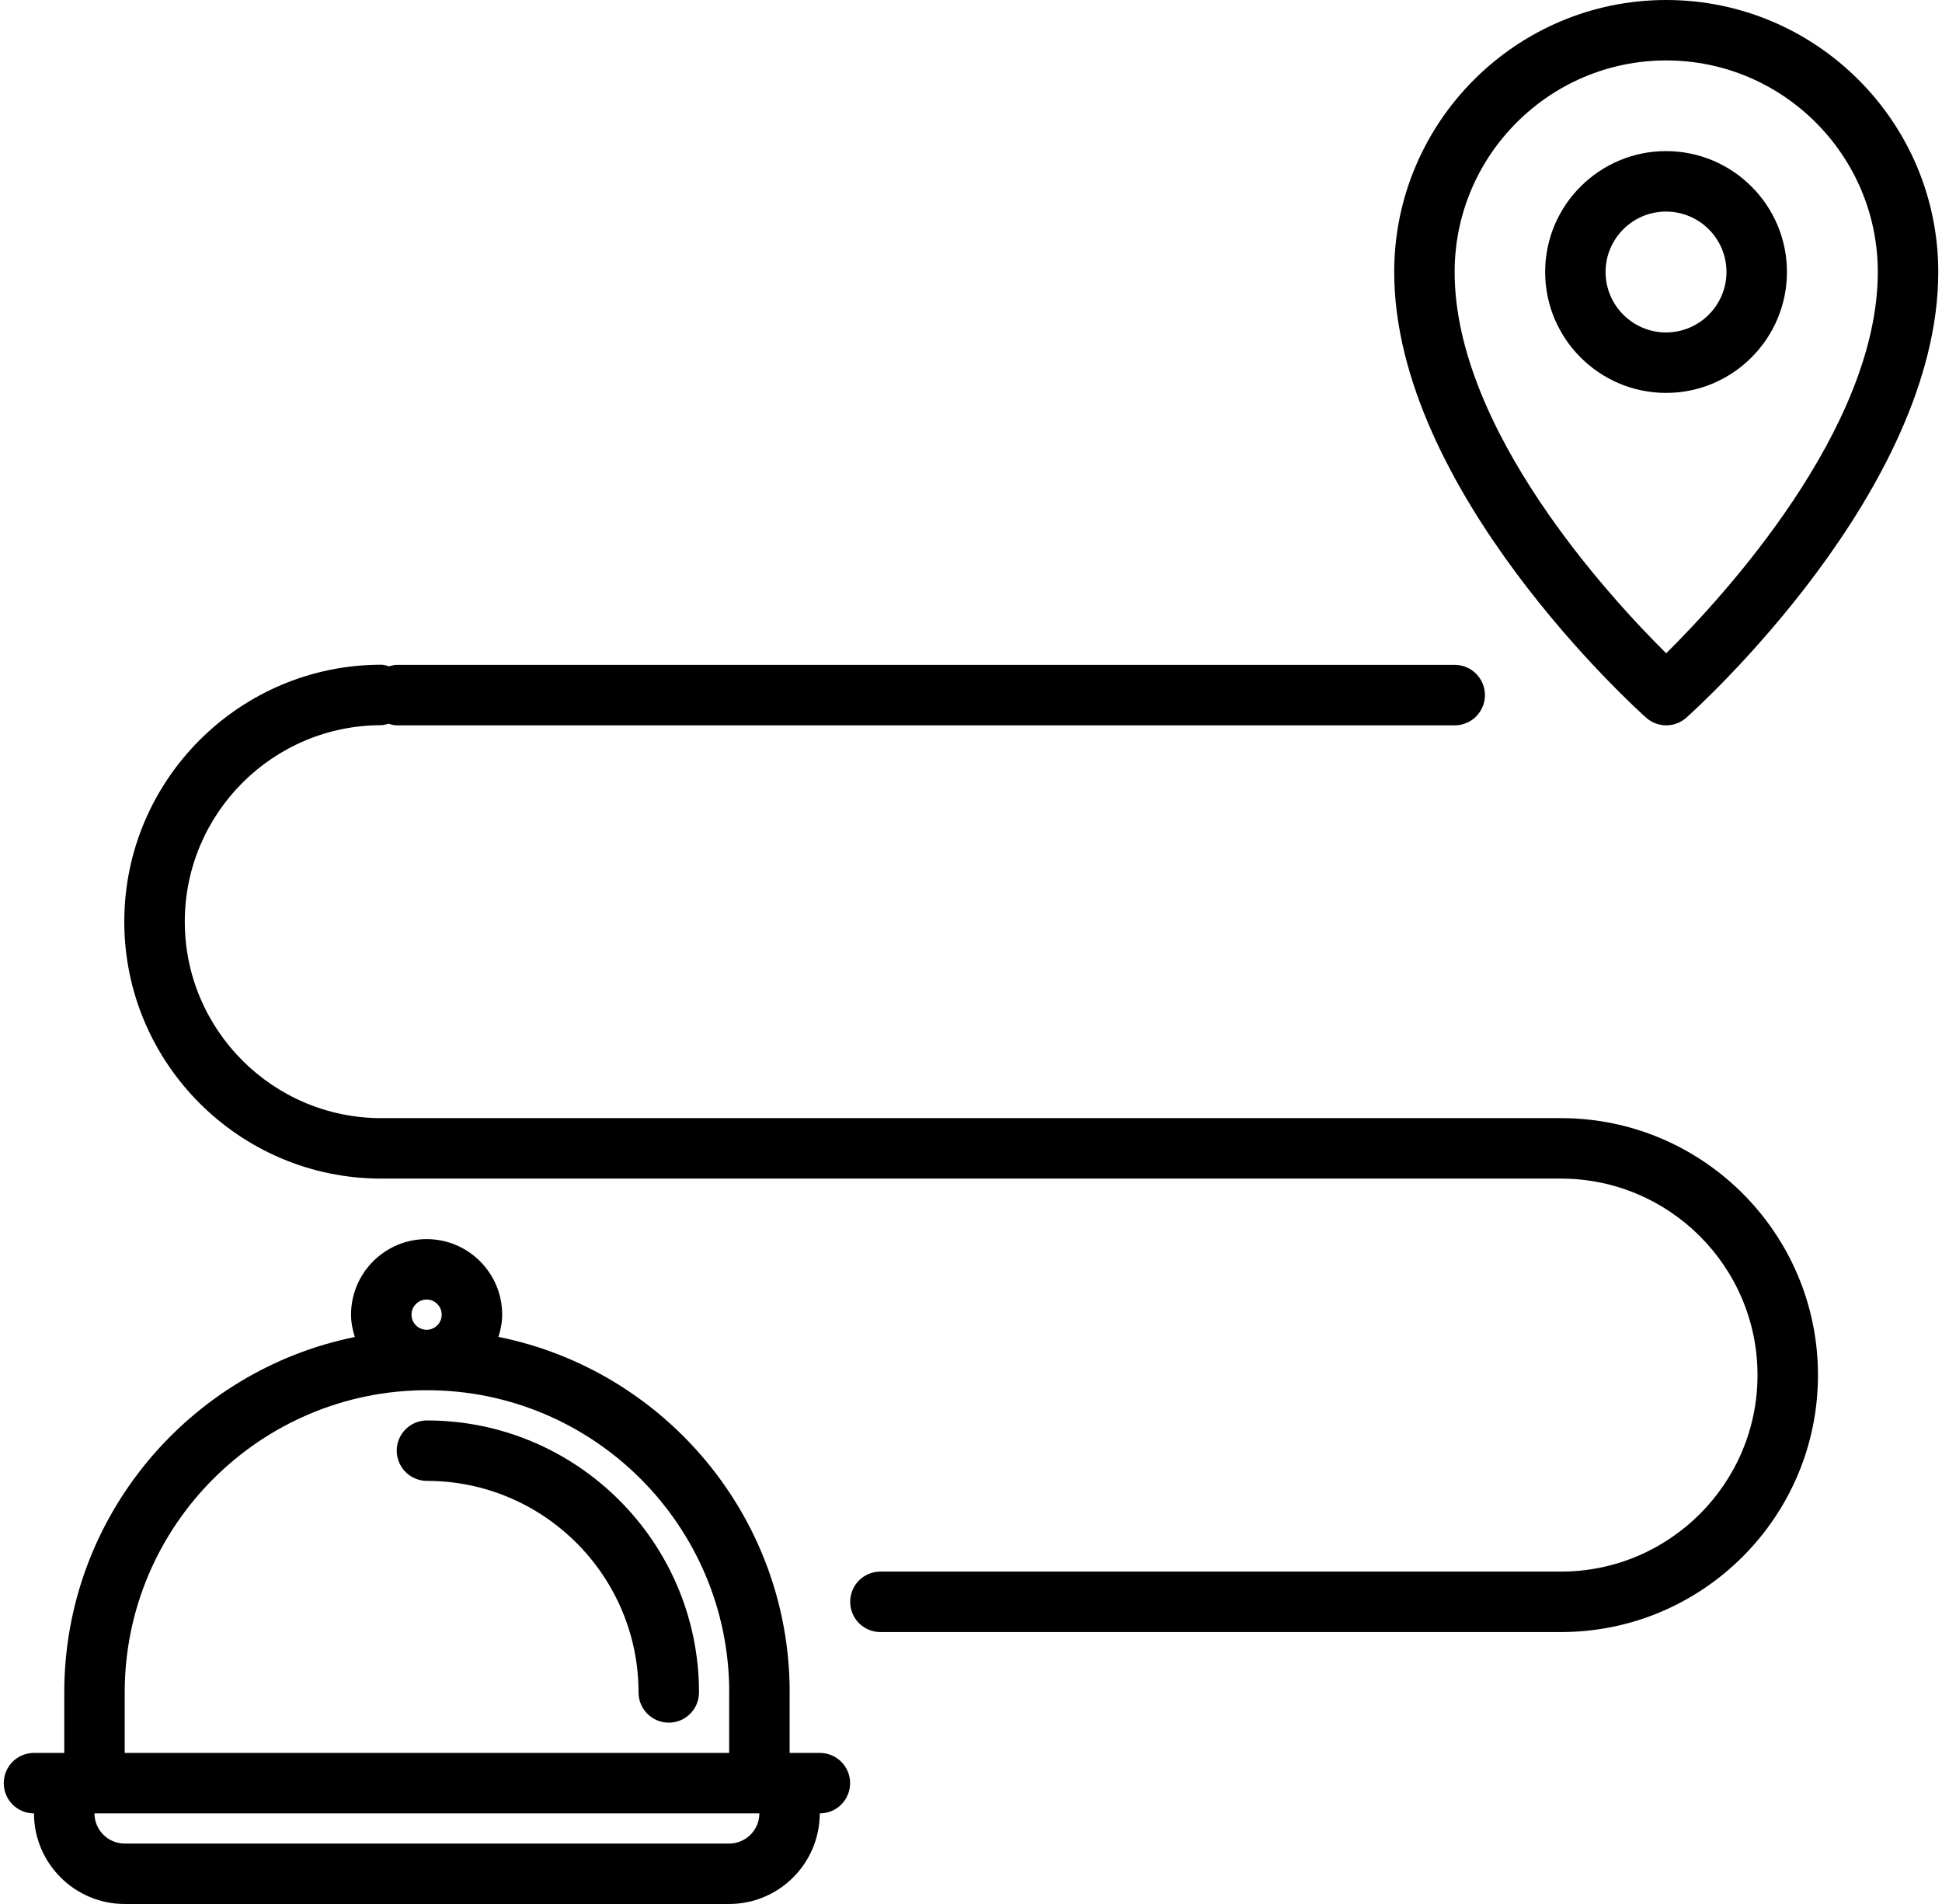 <?xml version="1.0" encoding="utf-8"?>
<svg width="51" height="50" viewBox="0 0 51 50" fill="none" xmlns="http://www.w3.org/2000/svg">
<path fill-rule="evenodd" clip-rule="evenodd" d="M43.758 19.048C43.569 19.048 43.379 18.98 43.229 18.846C42.958 18.604 36.614 12.873 36.614 7.143C36.614 3.205 39.818 0 43.758 0C47.697 0 50.902 3.205 50.902 7.143C50.902 12.873 44.557 18.605 44.286 18.846C44.136 18.981 43.947 19.048 43.758 19.048ZM49.314 7.143C49.314 4.079 46.821 1.587 43.758 1.587C40.695 1.587 38.201 4.079 38.201 7.143C38.201 11.278 42.277 15.69 43.757 17.156C45.237 15.689 49.314 11.271 49.314 7.143Z" fill="black"/>
<path d="M10.013 30.951H40.994C43.84 30.951 46.155 33.266 46.155 36.111C46.155 38.956 43.84 41.271 40.994 41.271H23.121C22.682 41.271 22.327 41.626 22.327 42.065C22.327 42.504 22.682 42.859 23.121 42.859H40.995C44.716 42.859 47.743 39.833 47.743 36.111C47.743 32.39 44.717 29.363 40.995 29.363H10.014C7.168 29.363 4.853 27.048 4.853 24.204C4.853 21.359 7.168 19.044 10.014 19.044C10.08 19.044 10.14 19.021 10.202 19.006C10.269 19.024 10.335 19.048 10.409 19.048H38.203C38.642 19.048 38.997 18.692 38.997 18.254C38.997 17.816 38.642 17.46 38.203 17.46H10.408C10.341 17.46 10.282 17.483 10.22 17.498C10.152 17.48 10.087 17.456 10.013 17.456C6.292 17.456 3.264 20.483 3.264 24.204C3.264 27.925 6.292 30.951 10.013 30.951Z" fill="black"/>
<path fill-rule="evenodd" clip-rule="evenodd" d="M43.753 3.968C45.504 3.968 46.928 5.392 46.928 7.142C46.928 8.893 45.504 10.318 43.753 10.318C42.002 10.318 40.578 8.893 40.578 7.142C40.578 5.392 42.002 3.968 43.753 3.968ZM42.165 7.142C42.165 8.018 42.877 8.73 43.753 8.73C44.628 8.73 45.34 8.017 45.34 7.142C45.34 6.267 44.628 5.556 43.753 5.556C42.877 5.556 42.165 6.267 42.165 7.142Z" fill="black"/>
<path fill-rule="evenodd" clip-rule="evenodd" d="M3.275 50C1.962 50 0.894 48.932 0.892 47.621C0.453 47.621 0.099 47.266 0.099 46.827C0.099 46.388 0.453 46.033 0.892 46.033H1.688V44.444C1.688 39.841 4.971 35.992 9.318 35.111C9.26 34.925 9.219 34.73 9.219 34.524C9.219 33.429 10.109 32.54 11.204 32.54C12.298 32.54 13.188 33.429 13.188 34.524C13.188 34.728 13.148 34.922 13.09 35.108C17.447 35.983 20.738 39.835 20.738 44.444C20.738 44.446 20.738 44.447 20.738 44.448C20.737 44.449 20.737 44.45 20.737 44.451C20.737 44.451 20.737 44.452 20.737 44.452V46.033H21.531C21.97 46.033 22.325 46.388 22.325 46.827C22.325 47.266 21.97 47.621 21.531 47.621C21.531 47.623 21.53 47.625 21.53 47.628L21.529 47.631C21.528 47.632 21.528 47.634 21.528 47.635C21.519 48.94 20.456 50 19.148 50H3.275ZM19.148 48.413C19.586 48.413 19.941 48.058 19.942 47.621H2.482H2.481C2.482 48.058 2.837 48.413 3.275 48.413H19.148ZM11.204 34.127C11.422 34.127 11.6 34.306 11.6 34.524C11.6 34.742 11.422 34.921 11.204 34.921C10.985 34.921 10.807 34.742 10.807 34.524C10.807 34.306 10.985 34.127 11.204 34.127ZM11.213 36.508C6.836 36.508 3.275 40.068 3.275 44.444V46.033H19.149V44.444C19.149 44.443 19.15 44.442 19.15 44.441C19.15 44.44 19.151 44.439 19.151 44.438C19.147 40.065 15.588 36.508 11.213 36.508Z" fill="black"/>
<path d="M11.213 37.302C10.774 37.302 10.419 37.656 10.419 38.095C10.419 38.534 10.774 38.889 11.213 38.889C14.276 38.889 16.769 41.382 16.769 44.444C16.769 44.883 17.124 45.238 17.563 45.238C18.002 45.238 18.357 44.883 18.357 44.444C18.357 40.505 15.152 37.302 11.213 37.302Z" fill="black"/>
</svg>

